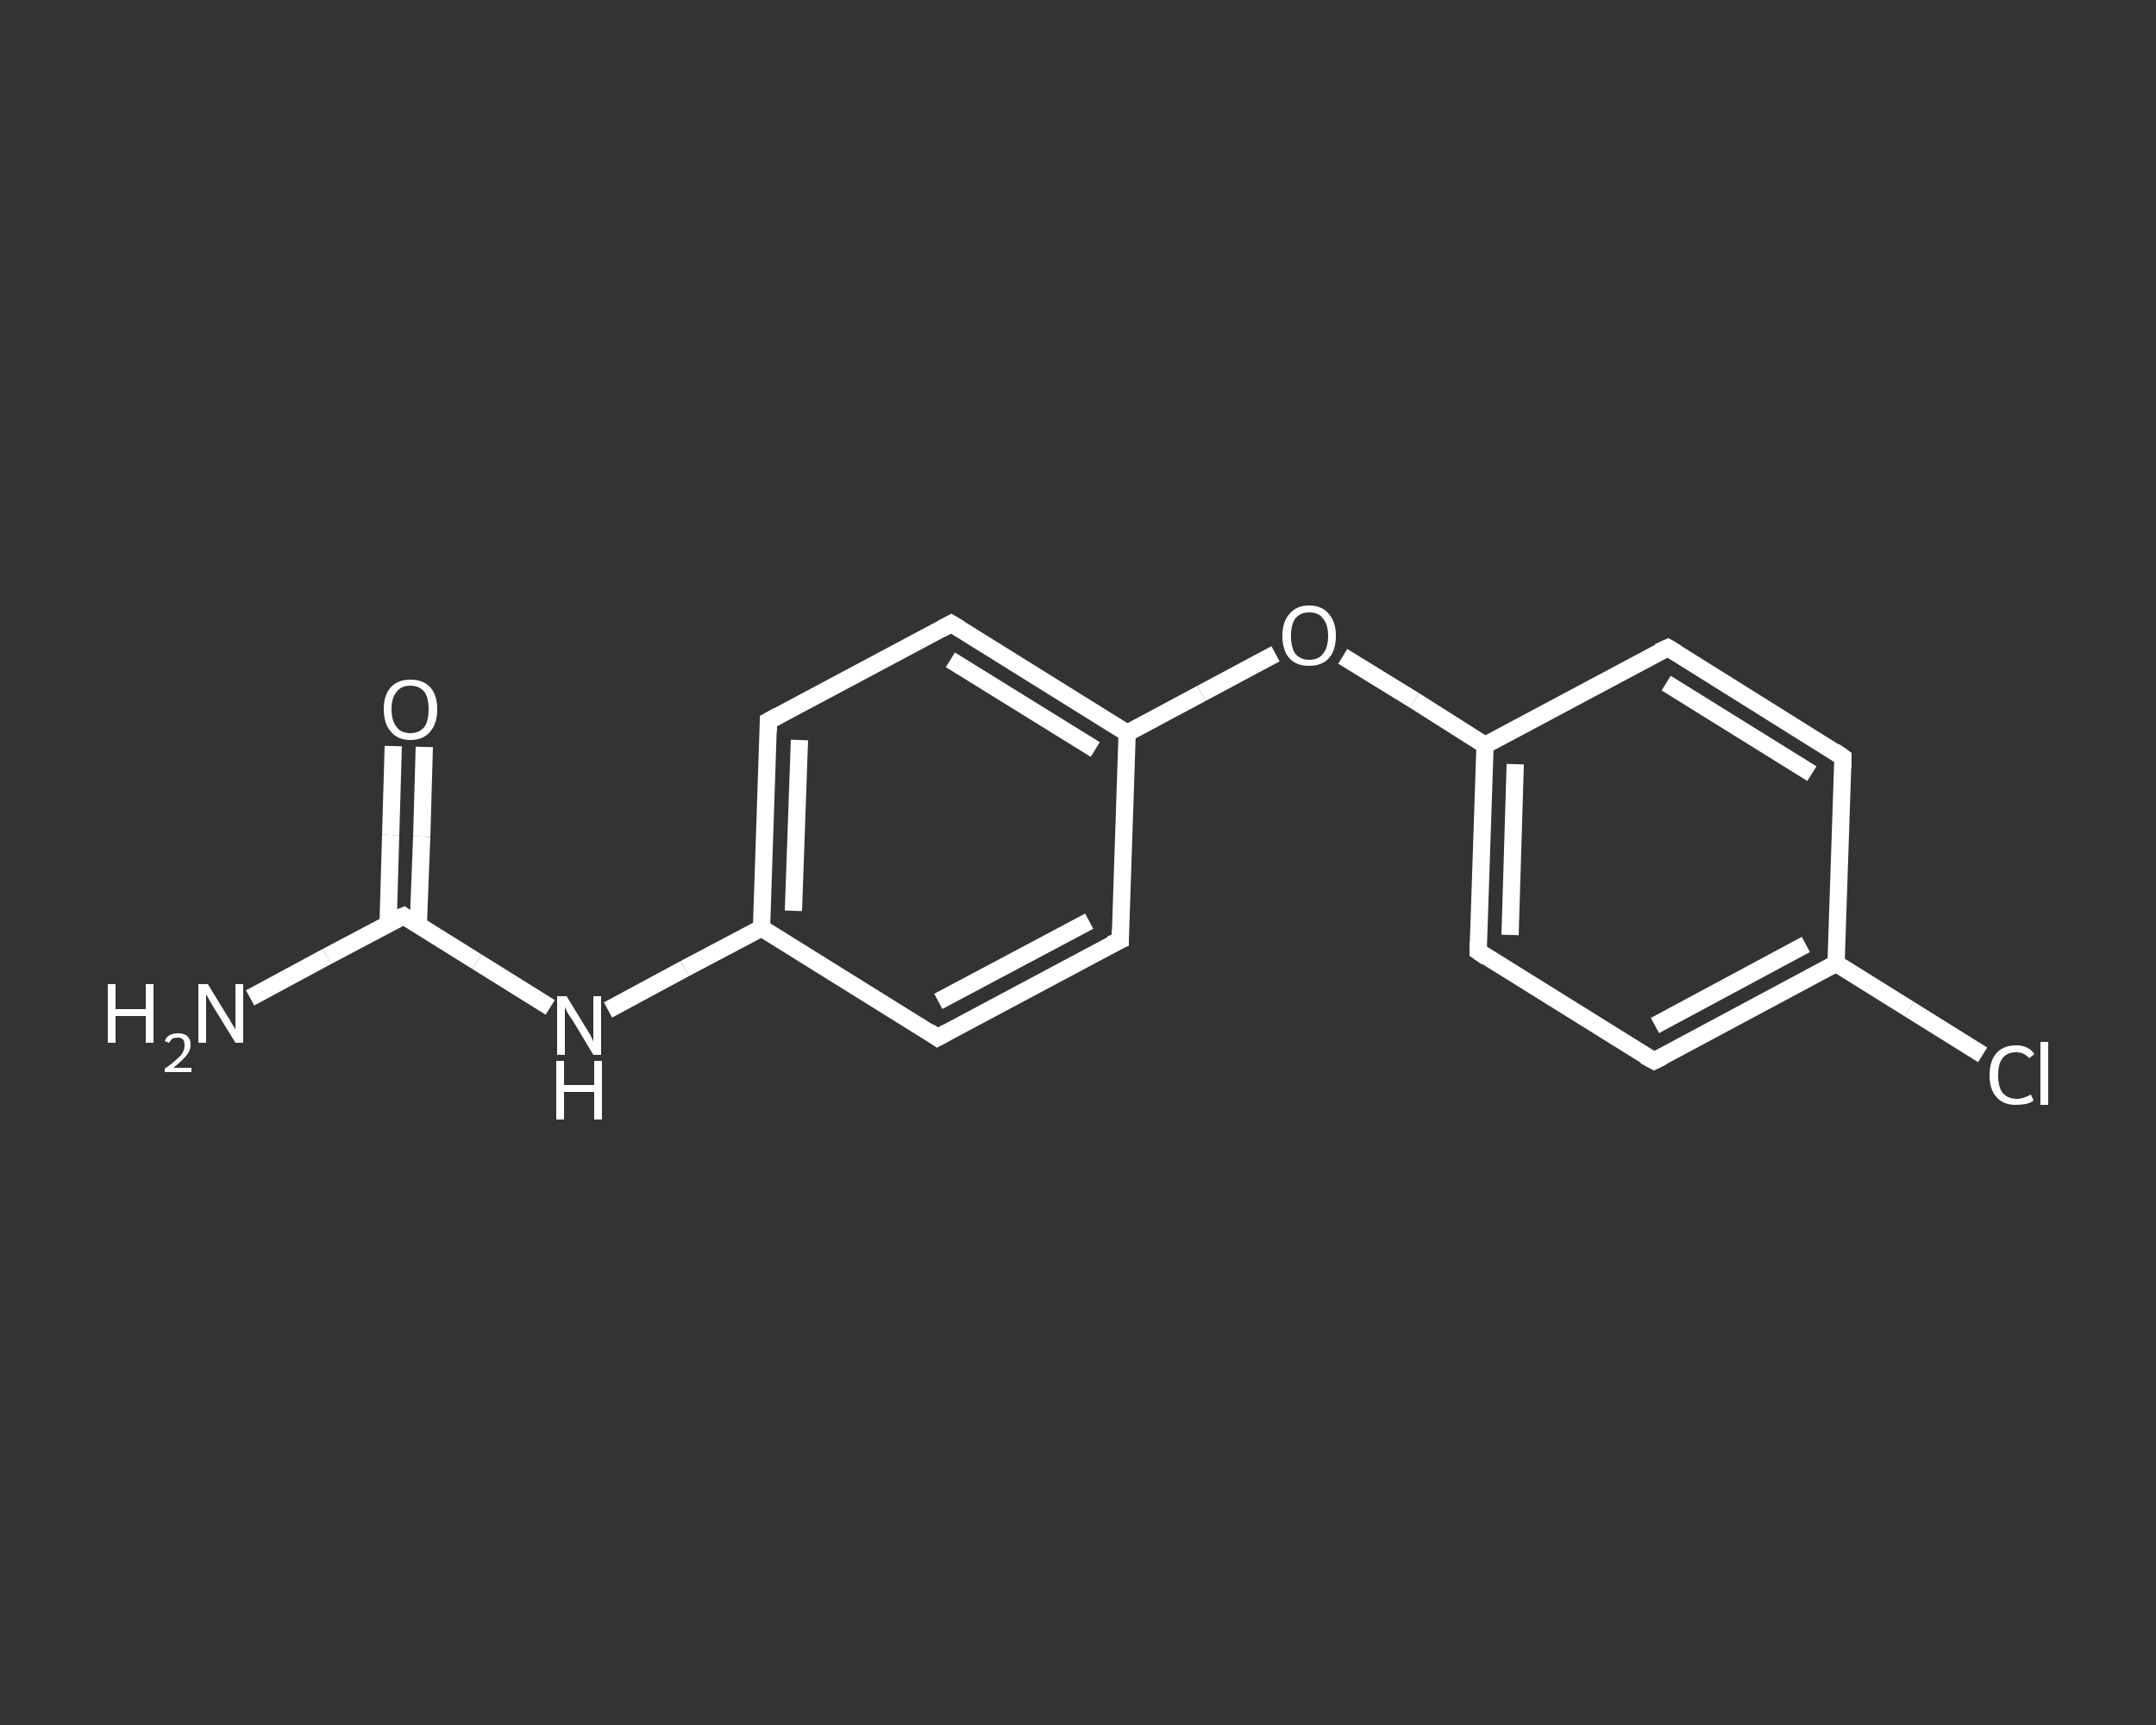 <?xml version='1.0' encoding='iso-8859-1'?>
<svg version='1.1' baseProfile='full'
              xmlns='http://www.w3.org/2000/svg'
                      xmlns:rdkit='http://www.rdkit.org/xml'
                      xmlns:xlink='http://www.w3.org/1999/xlink'
                  xml:space='preserve'
width='250px' height='200px' viewBox='0 0 250 200'>
<rect x="0" y="0" width="250" height="200" fill="#333333" stroke="none"/>
<!-- END OF HEADER -->
<rect style='opacity:1.0;fill:transparent;stroke:none' width='250.0' height='200.0' x='0.0' y='0.0'> </rect>
<path class='bond-0 atom-0 atom-1' d='M 29.0,115.7 L 37.9,110.9' style='fill:none;fill-rule:evenodd;stroke:#FFFFFF;stroke-width:2.0px;stroke-linecap:butt;stroke-linejoin:miter;stroke-opacity:1' />
<path class='bond-0 atom-0 atom-1' d='M 37.9,110.9 L 46.8,106.2' style='fill:none;fill-rule:evenodd;stroke:#FFFFFF;stroke-width:2.0px;stroke-linecap:butt;stroke-linejoin:miter;stroke-opacity:1' />
<path class='bond-1 atom-1 atom-2' d='M 48.5,107.3 L 48.9,97.0' style='fill:none;fill-rule:evenodd;stroke:#FFFFFF;stroke-width:2.0px;stroke-linecap:butt;stroke-linejoin:miter;stroke-opacity:1' />
<path class='bond-1 atom-1 atom-2' d='M 48.9,97.0 L 49.2,86.6' style='fill:none;fill-rule:evenodd;stroke:#FFFFFF;stroke-width:2.0px;stroke-linecap:butt;stroke-linejoin:miter;stroke-opacity:1' />
<path class='bond-1 atom-1 atom-2' d='M 45.0,107.2 L 45.3,96.8' style='fill:none;fill-rule:evenodd;stroke:#FFFFFF;stroke-width:2.0px;stroke-linecap:butt;stroke-linejoin:miter;stroke-opacity:1' />
<path class='bond-1 atom-1 atom-2' d='M 45.3,96.8 L 45.6,86.5' style='fill:none;fill-rule:evenodd;stroke:#FFFFFF;stroke-width:2.0px;stroke-linecap:butt;stroke-linejoin:miter;stroke-opacity:1' />
<path class='bond-2 atom-1 atom-3' d='M 46.8,106.2 L 55.3,111.5' style='fill:none;fill-rule:evenodd;stroke:#FFFFFF;stroke-width:2.0px;stroke-linecap:butt;stroke-linejoin:miter;stroke-opacity:1' />
<path class='bond-2 atom-1 atom-3' d='M 55.3,111.5 L 63.8,116.8' style='fill:none;fill-rule:evenodd;stroke:#FFFFFF;stroke-width:2.0px;stroke-linecap:butt;stroke-linejoin:miter;stroke-opacity:1' />
<path class='bond-3 atom-3 atom-4' d='M 70.5,117.1 L 79.4,112.3' style='fill:none;fill-rule:evenodd;stroke:#FFFFFF;stroke-width:2.0px;stroke-linecap:butt;stroke-linejoin:miter;stroke-opacity:1' />
<path class='bond-3 atom-3 atom-4' d='M 79.4,112.3 L 88.3,107.6' style='fill:none;fill-rule:evenodd;stroke:#FFFFFF;stroke-width:2.0px;stroke-linecap:butt;stroke-linejoin:miter;stroke-opacity:1' />
<path class='bond-4 atom-4 atom-5' d='M 88.3,107.6 L 89.1,83.6' style='fill:none;fill-rule:evenodd;stroke:#FFFFFF;stroke-width:2.0px;stroke-linecap:butt;stroke-linejoin:miter;stroke-opacity:1' />
<path class='bond-4 atom-4 atom-5' d='M 92.0,105.6 L 92.7,85.8' style='fill:none;fill-rule:evenodd;stroke:#FFFFFF;stroke-width:2.0px;stroke-linecap:butt;stroke-linejoin:miter;stroke-opacity:1' />
<path class='bond-5 atom-5 atom-6' d='M 89.1,83.6 L 110.3,72.3' style='fill:none;fill-rule:evenodd;stroke:#FFFFFF;stroke-width:2.0px;stroke-linecap:butt;stroke-linejoin:miter;stroke-opacity:1' />
<path class='bond-6 atom-6 atom-7' d='M 110.3,72.3 L 130.7,85.0' style='fill:none;fill-rule:evenodd;stroke:#FFFFFF;stroke-width:2.0px;stroke-linecap:butt;stroke-linejoin:miter;stroke-opacity:1' />
<path class='bond-6 atom-6 atom-7' d='M 110.2,76.5 L 127.0,86.9' style='fill:none;fill-rule:evenodd;stroke:#FFFFFF;stroke-width:2.0px;stroke-linecap:butt;stroke-linejoin:miter;stroke-opacity:1' />
<path class='bond-7 atom-7 atom-8' d='M 130.7,85.0 L 139.3,80.4' style='fill:none;fill-rule:evenodd;stroke:#FFFFFF;stroke-width:2.0px;stroke-linecap:butt;stroke-linejoin:miter;stroke-opacity:1' />
<path class='bond-7 atom-7 atom-8' d='M 139.3,80.4 L 147.9,75.8' style='fill:none;fill-rule:evenodd;stroke:#FFFFFF;stroke-width:2.0px;stroke-linecap:butt;stroke-linejoin:miter;stroke-opacity:1' />
<path class='bond-8 atom-8 atom-9' d='M 155.7,76.1 L 164.0,81.2' style='fill:none;fill-rule:evenodd;stroke:#FFFFFF;stroke-width:2.0px;stroke-linecap:butt;stroke-linejoin:miter;stroke-opacity:1' />
<path class='bond-8 atom-8 atom-9' d='M 164.0,81.2 L 172.2,86.4' style='fill:none;fill-rule:evenodd;stroke:#FFFFFF;stroke-width:2.0px;stroke-linecap:butt;stroke-linejoin:miter;stroke-opacity:1' />
<path class='bond-9 atom-9 atom-10' d='M 172.2,86.4 L 171.4,110.3' style='fill:none;fill-rule:evenodd;stroke:#FFFFFF;stroke-width:2.0px;stroke-linecap:butt;stroke-linejoin:miter;stroke-opacity:1' />
<path class='bond-9 atom-9 atom-10' d='M 175.7,88.6 L 175.1,108.4' style='fill:none;fill-rule:evenodd;stroke:#FFFFFF;stroke-width:2.0px;stroke-linecap:butt;stroke-linejoin:miter;stroke-opacity:1' />
<path class='bond-10 atom-10 atom-11' d='M 171.4,110.3 L 191.8,123.0' style='fill:none;fill-rule:evenodd;stroke:#FFFFFF;stroke-width:2.0px;stroke-linecap:butt;stroke-linejoin:miter;stroke-opacity:1' />
<path class='bond-11 atom-11 atom-12' d='M 191.8,123.0 L 212.9,111.7' style='fill:none;fill-rule:evenodd;stroke:#FFFFFF;stroke-width:2.0px;stroke-linecap:butt;stroke-linejoin:miter;stroke-opacity:1' />
<path class='bond-11 atom-11 atom-12' d='M 191.9,118.9 L 209.4,109.5' style='fill:none;fill-rule:evenodd;stroke:#FFFFFF;stroke-width:2.0px;stroke-linecap:butt;stroke-linejoin:miter;stroke-opacity:1' />
<path class='bond-12 atom-12 atom-13' d='M 212.9,111.7 L 221.4,117.0' style='fill:none;fill-rule:evenodd;stroke:#FFFFFF;stroke-width:2.0px;stroke-linecap:butt;stroke-linejoin:miter;stroke-opacity:1' />
<path class='bond-12 atom-12 atom-13' d='M 221.4,117.0 L 229.9,122.3' style='fill:none;fill-rule:evenodd;stroke:#FFFFFF;stroke-width:2.0px;stroke-linecap:butt;stroke-linejoin:miter;stroke-opacity:1' />
<path class='bond-13 atom-12 atom-14' d='M 212.9,111.7 L 213.7,87.8' style='fill:none;fill-rule:evenodd;stroke:#FFFFFF;stroke-width:2.0px;stroke-linecap:butt;stroke-linejoin:miter;stroke-opacity:1' />
<path class='bond-14 atom-14 atom-15' d='M 213.7,87.8 L 193.4,75.1' style='fill:none;fill-rule:evenodd;stroke:#FFFFFF;stroke-width:2.0px;stroke-linecap:butt;stroke-linejoin:miter;stroke-opacity:1' />
<path class='bond-14 atom-14 atom-15' d='M 210.1,89.7 L 193.2,79.2' style='fill:none;fill-rule:evenodd;stroke:#FFFFFF;stroke-width:2.0px;stroke-linecap:butt;stroke-linejoin:miter;stroke-opacity:1' />
<path class='bond-15 atom-7 atom-16' d='M 130.7,85.0 L 129.9,109.0' style='fill:none;fill-rule:evenodd;stroke:#FFFFFF;stroke-width:2.0px;stroke-linecap:butt;stroke-linejoin:miter;stroke-opacity:1' />
<path class='bond-16 atom-16 atom-17' d='M 129.9,109.0 L 108.7,120.3' style='fill:none;fill-rule:evenodd;stroke:#FFFFFF;stroke-width:2.0px;stroke-linecap:butt;stroke-linejoin:miter;stroke-opacity:1' />
<path class='bond-16 atom-16 atom-17' d='M 126.3,106.8 L 108.8,116.1' style='fill:none;fill-rule:evenodd;stroke:#FFFFFF;stroke-width:2.0px;stroke-linecap:butt;stroke-linejoin:miter;stroke-opacity:1' />
<path class='bond-17 atom-17 atom-4' d='M 108.7,120.3 L 88.3,107.6' style='fill:none;fill-rule:evenodd;stroke:#FFFFFF;stroke-width:2.0px;stroke-linecap:butt;stroke-linejoin:miter;stroke-opacity:1' />
<path class='bond-18 atom-15 atom-9' d='M 193.4,75.1 L 172.2,86.4' style='fill:none;fill-rule:evenodd;stroke:#FFFFFF;stroke-width:2.0px;stroke-linecap:butt;stroke-linejoin:miter;stroke-opacity:1' />
<path d='M 46.3,106.4 L 46.8,106.2 L 47.2,106.5' style='fill:none;stroke:#FFFFFF;stroke-width:2.0px;stroke-linecap:butt;stroke-linejoin:miter;stroke-opacity:1;' />
<path d='M 89.1,84.8 L 89.1,83.6 L 90.2,83.0' style='fill:none;stroke:#FFFFFF;stroke-width:2.0px;stroke-linecap:butt;stroke-linejoin:miter;stroke-opacity:1;' />
<path d='M 109.2,72.9 L 110.3,72.3 L 111.3,72.9' style='fill:none;stroke:#FFFFFF;stroke-width:2.0px;stroke-linecap:butt;stroke-linejoin:miter;stroke-opacity:1;' />
<path d='M 171.4,109.2 L 171.4,110.3 L 172.4,111.0' style='fill:none;stroke:#FFFFFF;stroke-width:2.0px;stroke-linecap:butt;stroke-linejoin:miter;stroke-opacity:1;' />
<path d='M 190.7,122.4 L 191.8,123.0 L 192.8,122.5' style='fill:none;stroke:#FFFFFF;stroke-width:2.0px;stroke-linecap:butt;stroke-linejoin:miter;stroke-opacity:1;' />
<path d='M 213.7,89.0 L 213.7,87.8 L 212.7,87.1' style='fill:none;stroke:#FFFFFF;stroke-width:2.0px;stroke-linecap:butt;stroke-linejoin:miter;stroke-opacity:1;' />
<path d='M 194.4,75.7 L 193.4,75.1 L 192.3,75.6' style='fill:none;stroke:#FFFFFF;stroke-width:2.0px;stroke-linecap:butt;stroke-linejoin:miter;stroke-opacity:1;' />
<path d='M 129.9,107.8 L 129.9,109.0 L 128.8,109.5' style='fill:none;stroke:#FFFFFF;stroke-width:2.0px;stroke-linecap:butt;stroke-linejoin:miter;stroke-opacity:1;' />
<path d='M 109.8,119.7 L 108.7,120.3 L 107.7,119.6' style='fill:none;stroke:#FFFFFF;stroke-width:2.0px;stroke-linecap:butt;stroke-linejoin:miter;stroke-opacity:1;' />
<path class='atom-0' d='M 12.5 114.1
L 13.4 114.1
L 13.4 117.0
L 16.9 117.0
L 16.9 114.1
L 17.8 114.1
L 17.8 120.9
L 16.9 120.9
L 16.9 117.8
L 13.4 117.8
L 13.4 120.9
L 12.5 120.9
L 12.5 114.1
' fill='#FFFFFF'/>
<path class='atom-0' d='M 19.1 120.7
Q 19.3 120.2, 19.7 120.0
Q 20.1 119.8, 20.6 119.8
Q 21.3 119.8, 21.7 120.1
Q 22.1 120.5, 22.1 121.1
Q 22.1 121.8, 21.6 122.4
Q 21.1 123.0, 20.1 123.8
L 22.2 123.8
L 22.2 124.3
L 19.1 124.3
L 19.1 123.9
Q 20.0 123.3, 20.5 122.8
Q 21.0 122.4, 21.2 122.0
Q 21.4 121.6, 21.4 121.2
Q 21.4 120.7, 21.2 120.5
Q 21.0 120.3, 20.6 120.3
Q 20.3 120.3, 20.0 120.4
Q 19.8 120.6, 19.6 120.9
L 19.1 120.7
' fill='#FFFFFF'/>
<path class='atom-0' d='M 24.1 114.1
L 26.3 117.7
Q 26.6 118.1, 26.9 118.7
Q 27.3 119.3, 27.3 119.4
L 27.3 114.1
L 28.2 114.1
L 28.2 120.9
L 27.3 120.9
L 24.9 117.0
Q 24.6 116.5, 24.3 116.0
Q 24.0 115.4, 23.9 115.3
L 23.9 120.9
L 23.0 120.9
L 23.0 114.1
L 24.1 114.1
' fill='#FFFFFF'/>
<path class='atom-2' d='M 44.5 82.2
Q 44.5 80.6, 45.3 79.7
Q 46.1 78.8, 47.6 78.8
Q 49.1 78.8, 49.9 79.7
Q 50.7 80.6, 50.7 82.2
Q 50.7 83.9, 49.9 84.8
Q 49.1 85.8, 47.6 85.8
Q 46.1 85.8, 45.3 84.8
Q 44.5 83.9, 44.5 82.2
M 47.6 85.0
Q 48.6 85.0, 49.2 84.3
Q 49.7 83.6, 49.7 82.2
Q 49.7 80.9, 49.2 80.2
Q 48.6 79.5, 47.6 79.5
Q 46.5 79.5, 46.0 80.2
Q 45.4 80.9, 45.4 82.2
Q 45.4 83.6, 46.0 84.3
Q 46.5 85.0, 47.6 85.0
' fill='#FFFFFF'/>
<path class='atom-3' d='M 65.7 115.5
L 67.9 119.1
Q 68.1 119.4, 68.5 120.1
Q 68.8 120.7, 68.8 120.8
L 68.8 115.5
L 69.7 115.5
L 69.7 122.3
L 68.8 122.3
L 66.4 118.3
Q 66.1 117.9, 65.8 117.4
Q 65.5 116.8, 65.5 116.7
L 65.5 122.3
L 64.6 122.3
L 64.6 115.5
L 65.7 115.5
' fill='#FFFFFF'/>
<path class='atom-3' d='M 64.5 123.0
L 65.4 123.0
L 65.4 125.8
L 68.9 125.8
L 68.9 123.0
L 69.8 123.0
L 69.8 129.8
L 68.9 129.8
L 68.9 126.6
L 65.4 126.6
L 65.4 129.8
L 64.5 129.8
L 64.5 123.0
' fill='#FFFFFF'/>
<path class='atom-8' d='M 148.7 73.7
Q 148.7 72.1, 149.5 71.2
Q 150.3 70.2, 151.8 70.2
Q 153.3 70.2, 154.1 71.2
Q 154.9 72.1, 154.9 73.7
Q 154.9 75.4, 154.1 76.3
Q 153.3 77.2, 151.8 77.2
Q 150.3 77.2, 149.5 76.3
Q 148.7 75.4, 148.7 73.7
M 151.8 76.5
Q 152.9 76.5, 153.4 75.8
Q 154.0 75.1, 154.0 73.7
Q 154.0 72.4, 153.4 71.7
Q 152.9 71.0, 151.8 71.0
Q 150.8 71.0, 150.2 71.7
Q 149.7 72.4, 149.7 73.7
Q 149.7 75.1, 150.2 75.8
Q 150.8 76.5, 151.8 76.5
' fill='#FFFFFF'/>
<path class='atom-13' d='M 230.7 124.7
Q 230.7 123.0, 231.5 122.1
Q 232.3 121.2, 233.8 121.2
Q 235.2 121.2, 235.9 122.2
L 235.3 122.7
Q 234.7 122.0, 233.8 122.0
Q 232.7 122.0, 232.2 122.7
Q 231.7 123.3, 231.7 124.7
Q 231.7 126.0, 232.2 126.7
Q 232.8 127.4, 233.9 127.4
Q 234.6 127.4, 235.5 126.9
L 235.8 127.6
Q 235.4 127.9, 234.9 128.0
Q 234.3 128.1, 233.7 128.1
Q 232.3 128.1, 231.5 127.2
Q 230.7 126.3, 230.7 124.7
' fill='#FFFFFF'/>
<path class='atom-13' d='M 236.6 120.8
L 237.5 120.8
L 237.5 128.1
L 236.6 128.1
L 236.6 120.8
' fill='#FFFFFF'/>
</svg>
